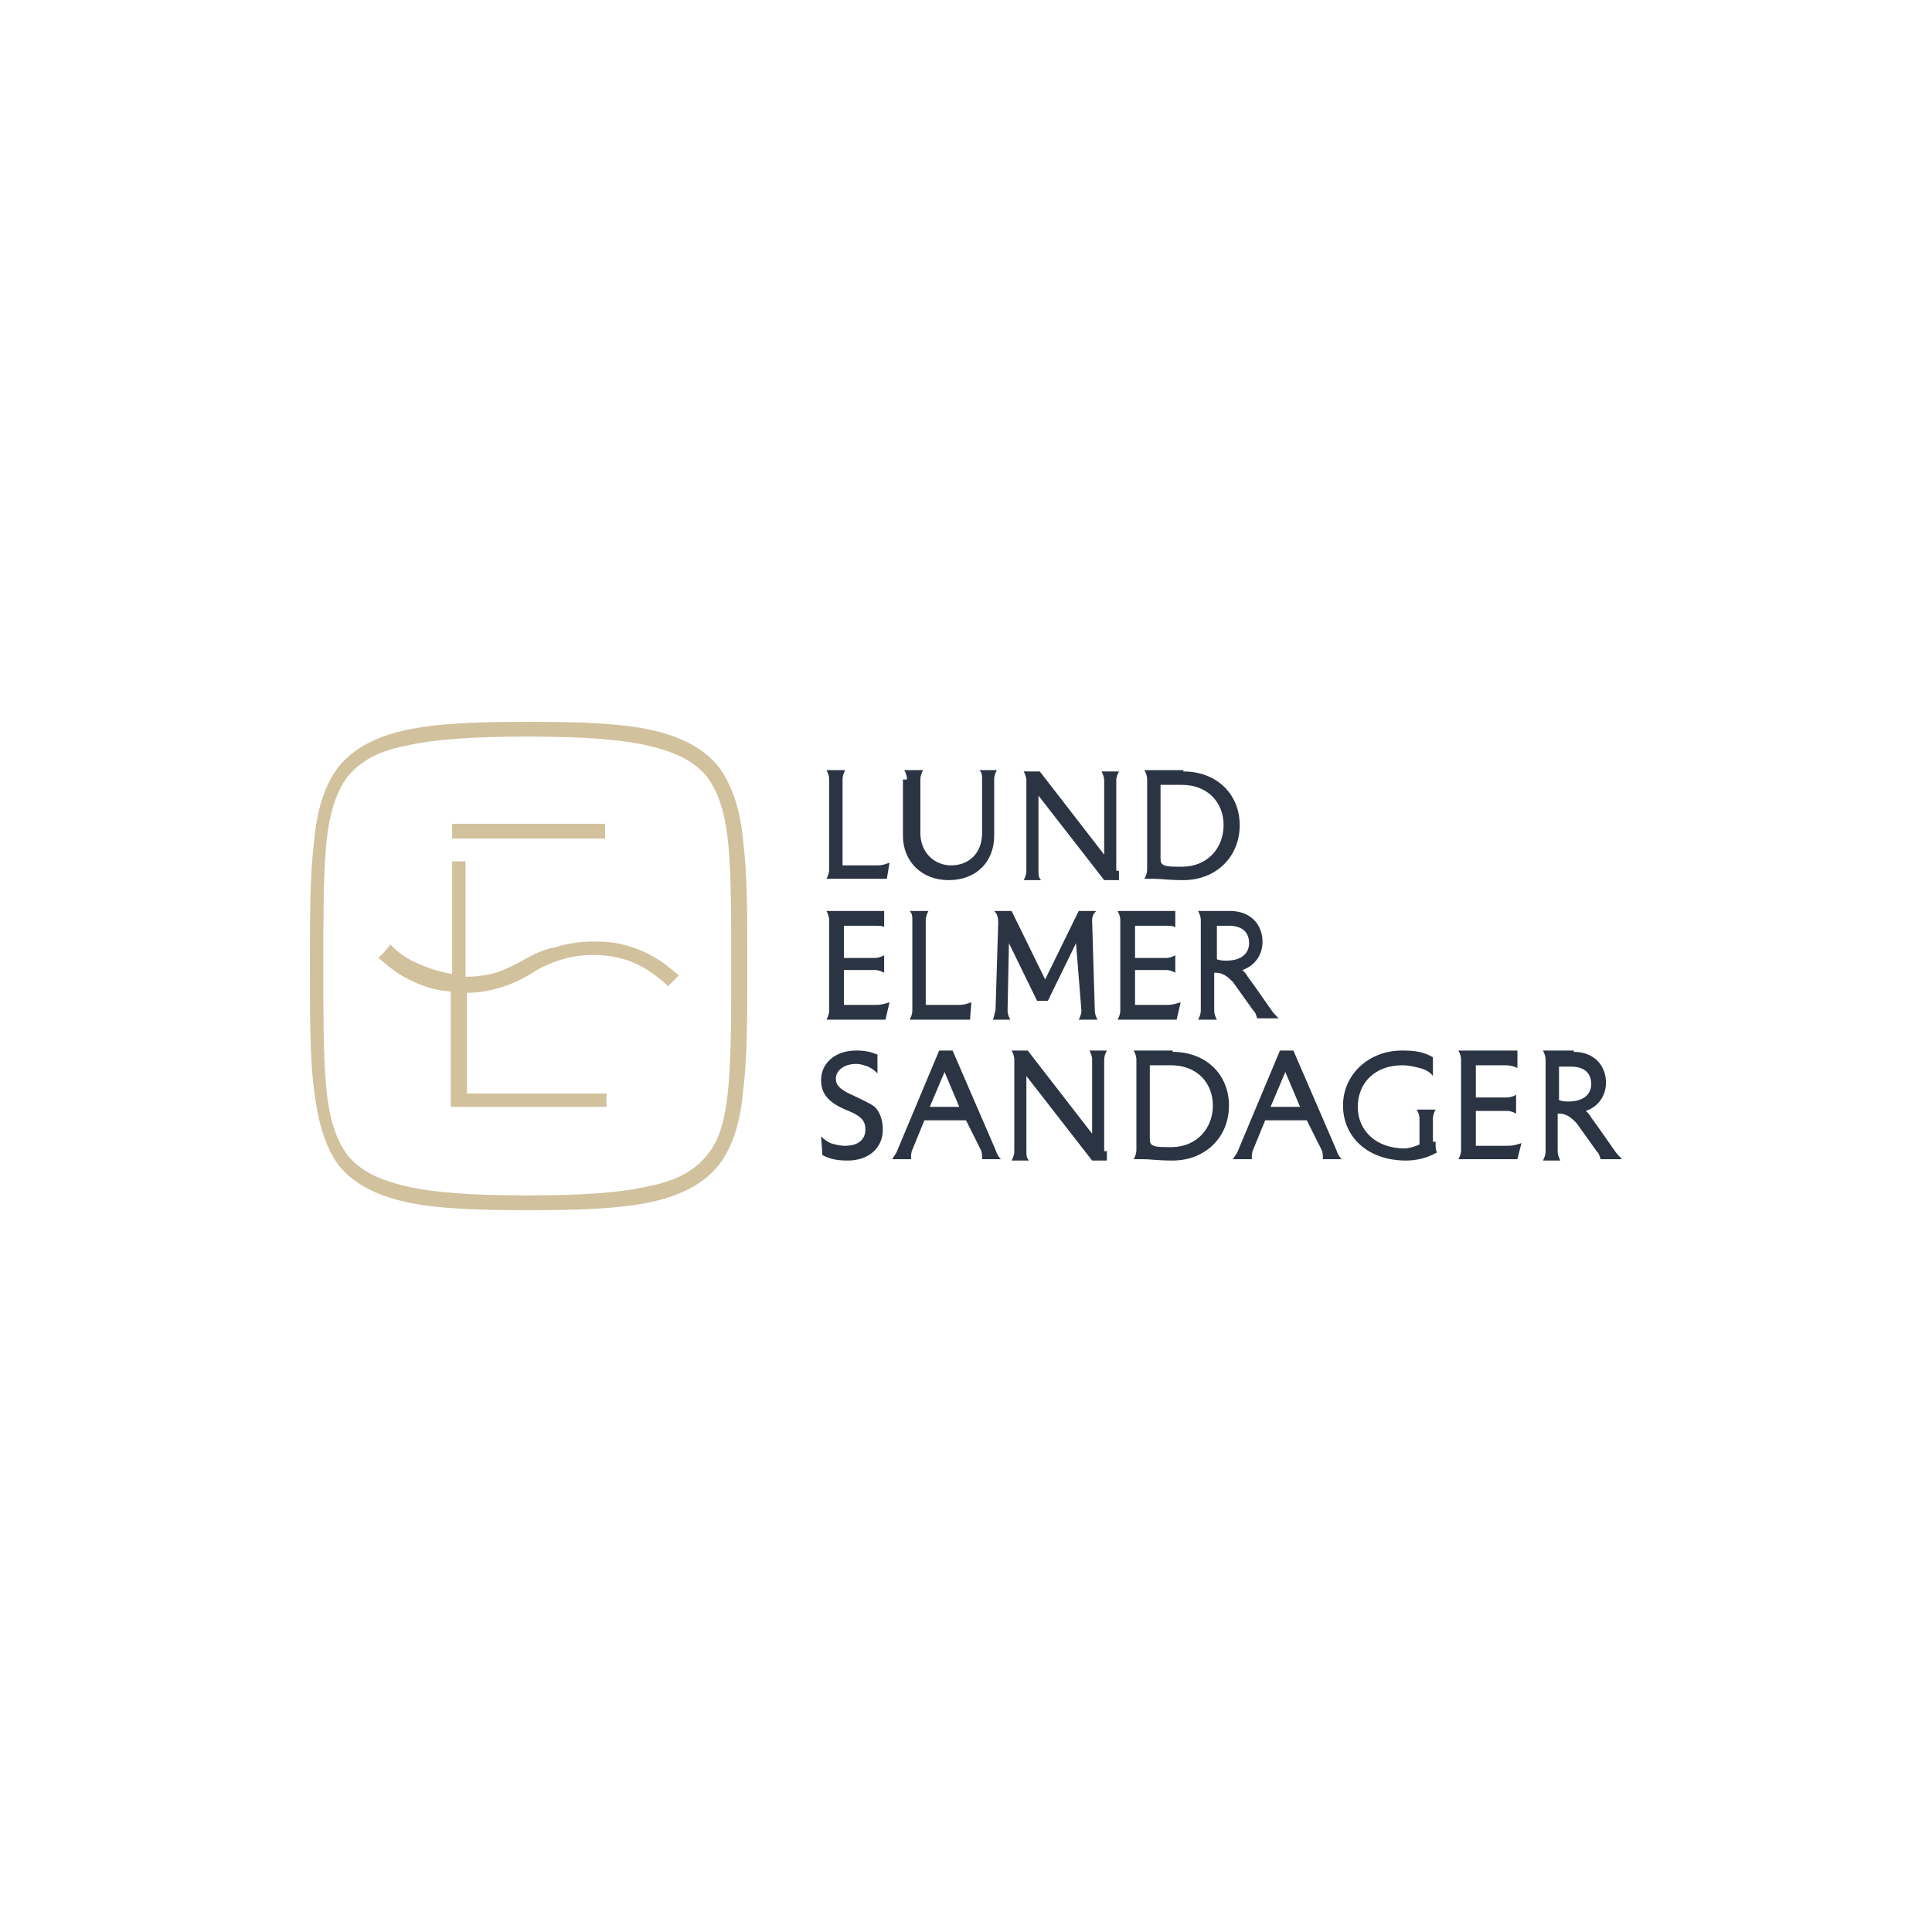 <?xml version="1.0" encoding="utf-8"?>
<!-- Generator: Adobe Illustrator 28.1.0, SVG Export Plug-In . SVG Version: 6.00 Build 0)  -->
<svg version="1.1" id="Layer_1" xmlns="http://www.w3.org/2000/svg" xmlns:xlink="http://www.w3.org/1999/xlink" x="0px" y="0px"
	 viewBox="0 0 144 144" style="enable-background:new 0 0 144 144;" xml:space="preserve">
<style type="text/css">
	.st0{fill:none;}
	.st1{fill:#D1C19D;}
	.st2{fill:#2B3442;}
</style>
<rect y="0" class="st0" width="144" height="144"/>
<g>
	<path class="st1" d="M52.7,86.1c-0.9,1.1-2.2,1.9-4.3,2.3c-2.1,0.5-5,0.7-9.1,0.7s-7-0.2-9.1-0.7c-2.1-0.5-3.4-1.2-4.3-2.3
		c-0.9-1.2-1.4-2.9-1.6-5.2c-0.2-2.3-0.2-5.2-0.2-8.9c0-3.6,0-6.6,0.2-8.9c0.2-2.3,0.7-4,1.6-5.2c0.9-1.1,2.2-1.9,4.3-2.3
		c2.1-0.5,5-0.7,9.1-0.7s7,0.2,9.1,0.7c2.1,0.5,3.4,1.2,4.3,2.3c0.9,1.2,1.4,2.9,1.6,5.2c0.2,2.3,0.2,5.2,0.2,8.9
		c0,3.6,0,6.6-0.2,8.9C54.1,83.2,53.7,84.9,52.7,86.1 M53.6,57.2c-1.1-1.4-2.8-2.3-5.1-2.8c-2.3-0.5-5.3-0.6-9.1-0.6
		c-3.7,0-6.7,0.1-9.1,0.6c-2.3,0.5-4,1.4-5.1,2.8c-1,1.3-1.6,3.2-1.8,5.6c-0.3,2.4-0.3,5.4-0.3,9.2c0,3.8,0,6.8,0.3,9.2
		c0.3,2.4,0.8,4.2,1.8,5.6c1.1,1.4,2.8,2.3,5.1,2.8c2.3,0.5,5.3,0.6,9.1,0.6c3.7,0,6.7-0.1,9.1-0.6c2.3-0.5,4-1.4,5.1-2.8
		c1-1.3,1.6-3.2,1.8-5.6c0.3-2.4,0.3-5.4,0.3-9.2c0-3.8,0-6.8-0.3-9.2C55.2,60.4,54.6,58.6,53.6,57.2"/>
	<path class="st1" d="M39.1,71.5c-0.3,0.2-0.9,0.5-1.6,0.8s-1.7,0.5-2.8,0.5v-4.3v-4.3h-0.5h-0.5v4.2v4.2c-1.2-0.2-2.2-0.6-3-1
		c-0.8-0.4-1.3-0.9-1.6-1.2L28.6,71l-0.4,0.4c0.4,0.3,1,0.9,1.9,1.4c0.9,0.5,2,1,3.5,1.1v4.3v4.3h5.8h5.8V82v-0.5h-5.2h-5.2v-3.8V74
		c1.2,0,2.3-0.3,3.1-0.6c0.8-0.3,1.5-0.7,1.8-0.9s1-0.6,1.9-0.9c0.9-0.3,2-0.5,3.3-0.4c1.3,0.1,2.4,0.5,3.2,1c0.8,0.5,1.4,1,1.7,1.3
		l0.4-0.4l0.4-0.4c-0.4-0.3-1-0.9-1.9-1.4c-0.9-0.5-2.1-1-3.6-1.1c-1.5-0.1-2.8,0.1-3.7,0.4C40.3,70.8,39.5,71.3,39.1,71.5"/>
	<polygon class="st1" points="45.1,61.4 39.4,61.4 33.7,61.4 33.7,62 33.7,62.5 39.4,62.5 45.1,62.5 45.1,62 	"/>
	<path class="st2" d="M62.9,64.5h2.5c0.4,0,0.6-0.1,0.9-0.2l-0.2,1.2h-4.5c0.1-0.2,0.2-0.4,0.2-0.7v-6.7c0-0.3-0.1-0.5-0.2-0.7h1.4
		c-0.1,0.2-0.2,0.4-0.2,0.7V64.5z"/>
	<path class="st2" d="M67.6,58.1c0-0.3-0.1-0.5-0.2-0.7h1.4c-0.1,0.2-0.2,0.4-0.2,0.7v4c0,1.4,1,2.4,2.3,2.4c1.3,0,2.3-0.9,2.3-2.4
		v-4c0-0.3,0-0.5-0.2-0.7h1.3c-0.1,0.2-0.2,0.4-0.2,0.7v4.2c0,1.9-1.3,3.3-3.4,3.3c-2,0-3.4-1.4-3.4-3.3V58.1z"/>
	<path class="st2" d="M65.9,67.9l0,1.2C65.8,69,65.5,69,65.1,69h-2.2v2.4h2.3c0.3,0,0.5-0.1,0.7-0.2v1.3c-0.2-0.1-0.4-0.2-0.7-0.2
		h-2.3v2.6h2.4c0.4,0,0.7-0.1,1-0.2L66,76h-4.4c0.1-0.2,0.2-0.4,0.2-0.7v-6.7c0-0.3-0.1-0.5-0.2-0.7H65.9z"/>
	<path class="st2" d="M69,74.9h2.5c0.4,0,0.6-0.1,0.9-0.2L72.3,76h-4.5c0.1-0.2,0.2-0.4,0.2-0.7v-6.7c0-0.3,0-0.5-0.2-0.7h1.4
		c-0.1,0.2-0.2,0.4-0.2,0.7V74.9z"/>
	<path class="st2" d="M80.2,70.3l-2.1,4.3h-0.8l-2.1-4.3l-0.1,5c0,0.3,0.1,0.5,0.2,0.7h-1.3c0.1-0.2,0.1-0.4,0.2-0.7l0.2-6.5
		c0-0.5-0.1-0.7-0.3-0.9h1.3l2.5,5.1l2.5-5.1h1.3c-0.2,0.2-0.3,0.4-0.3,0.7l0.2,6.7c0,0.3,0.1,0.5,0.2,0.7h-1.4
		c0.1-0.2,0.2-0.4,0.2-0.7L80.2,70.3z"/>
	<path class="st2" d="M87.6,67.9l0,1.2C87.4,69,87.2,69,86.8,69h-2.2v2.4h2.3c0.3,0,0.5-0.1,0.7-0.2v1.3c-0.2-0.1-0.4-0.2-0.7-0.2
		h-2.3v2.6H87c0.4,0,0.7-0.1,1-0.2L87.7,76h-4.4c0.1-0.2,0.2-0.4,0.2-0.7v-6.7c0-0.3-0.1-0.5-0.2-0.7H87.6z"/>
	<path class="st2" d="M90.7,71.5c0.3,0.1,0.5,0.1,0.7,0.1c1.2,0,1.7-0.6,1.7-1.3c0-0.8-0.5-1.3-1.5-1.3h-0.9V71.5z M91.7,67.9
		c1.5,0,2.4,1,2.4,2.3c0,1-0.6,1.8-1.5,2.1c0.2,0.2,0.3,0.3,0.4,0.5c0.6,0.8,1.2,1.7,1.7,2.4c0.2,0.3,0.4,0.5,0.6,0.7h-1.6
		c-0.1-0.3-0.1-0.4-0.3-0.6c-0.5-0.7-1-1.4-1.5-2.1c-0.2-0.2-0.5-0.5-0.8-0.6c-0.2-0.1-0.4-0.1-0.6-0.1v2.8c0,0.3,0.1,0.5,0.2,0.7
		h-1.4c0.1-0.2,0.2-0.4,0.2-0.7v-6.7c0-0.3-0.1-0.5-0.2-0.7H91.7z"/>
	<path class="st2" d="M61.2,80.5c0-1.3,1.1-2.2,2.6-2.2c0.7,0,1.1,0.1,1.6,0.3l0,1.4c-0.3-0.3-0.5-0.4-0.7-0.5
		c-0.3-0.1-0.5-0.2-0.9-0.2c-0.9,0-1.5,0.5-1.5,1.1c0,0.6,0.5,0.9,1.4,1.3c0.6,0.3,1.1,0.5,1.5,0.8c0.4,0.4,0.6,1,0.6,1.7
		c0,1.4-1.1,2.3-2.6,2.3c-0.8,0-1.3-0.1-1.9-0.4l-0.1-1.4c0.3,0.3,0.5,0.4,0.7,0.5c0.3,0.1,0.7,0.2,1.1,0.2c1,0,1.5-0.5,1.5-1.2
		c0-0.6-0.2-1-1.5-1.5C61.6,82.1,61.2,81.4,61.2,80.5"/>
	<path class="st2" d="M69.3,82.5h2.2l-1.1-2.6L69.3,82.5z M72,83.5h-3.1l-0.9,2.2c-0.1,0.2-0.1,0.5-0.1,0.7h-1.4
		c0.1-0.2,0.3-0.4,0.4-0.7l3.1-7.4h1l3.2,7.4c0.1,0.3,0.2,0.5,0.4,0.7h-1.4c0-0.3,0-0.5-0.1-0.7L72,83.5z"/>
	<path class="st2" d="M82.5,85.8c0,0.3,0,0.5,0,0.7h-1.1l-4.9-6.3v5.6c0,0.3,0,0.5,0.2,0.7h-1.3c0.1-0.2,0.2-0.4,0.2-0.7V79
		c0-0.3-0.1-0.5-0.2-0.7h1.2l4.8,6.2V79c0-0.3-0.1-0.5-0.2-0.7h1.3c-0.1,0.2-0.2,0.4-0.2,0.7V85.8z"/>
	<path class="st2" d="M85.7,84.8c0,0.3,0,0.5,0.3,0.6c0.2,0.1,0.7,0.1,1.3,0.1c1.9,0,3.1-1.4,3.1-3.1c0-1.7-1.2-3-3.1-3h-1.6V84.8z
		 M87.4,78.4c2.5,0,4.2,1.7,4.2,4c0,2.4-1.8,4.1-4.2,4.1c-1.2,0-1.6-0.1-2.2-0.1h-0.7c0.1-0.2,0.2-0.4,0.2-0.7V79
		c0-0.3-0.1-0.5-0.2-0.7H87.4z"/>
	<path class="st2" d="M94.7,82.5h2.2l-1.1-2.6L94.7,82.5z M97.4,83.5h-3.1l-0.9,2.2c-0.1,0.2-0.1,0.5-0.1,0.7h-1.4
		c0.1-0.2,0.3-0.4,0.4-0.7l3.1-7.4h1l3.2,7.4c0.1,0.3,0.2,0.5,0.4,0.7h-1.4c0-0.3,0-0.5-0.1-0.7L97.4,83.5z"/>
	<path class="st2" d="M83.4,64.9c0,0.3,0,0.5,0,0.7h-1.1l-4.9-6.3v5.6c0,0.3,0,0.5,0.2,0.7h-1.3c0.1-0.2,0.2-0.4,0.2-0.7v-6.7
		c0-0.3-0.1-0.5-0.2-0.7h1.2l4.8,6.2v-5.5c0-0.3-0.1-0.5-0.2-0.7h1.3c-0.1,0.2-0.2,0.4-0.2,0.7V64.9z"/>
	<path class="st2" d="M86.5,63.9c0,0.3,0,0.5,0.3,0.6c0.2,0.1,0.7,0.1,1.3,0.1c1.9,0,3.1-1.4,3.1-3.1c0-1.7-1.2-3-3.1-3h-1.6V63.9z
		 M88.2,57.5c2.5,0,4.2,1.7,4.2,4c0,2.4-1.8,4.1-4.2,4.1c-1.2,0-1.6-0.1-2.2-0.1h-0.7c0.1-0.2,0.2-0.4,0.2-0.7v-6.7
		c0-0.3-0.1-0.5-0.2-0.7H88.2z"/>
	<path class="st2" d="M107,85.1c0,0.4,0,0.6,0.1,0.8c-0.7,0.4-1.5,0.6-2.3,0.6c-2.9,0-4.7-1.8-4.7-4.1s1.9-4.1,4.4-4.1
		c1,0,1.6,0.1,2.3,0.5l0,1.4c-0.2-0.3-0.6-0.5-1-0.6c-0.4-0.1-0.8-0.2-1.3-0.2c-2,0-3.3,1.3-3.3,3.1c0,1.8,1.4,3.1,3.5,3.1
		c0.2,0,0.7-0.1,1.1-0.3v-1.9c0-0.3-0.1-0.5-0.2-0.7h1.4c-0.1,0.2-0.2,0.4-0.2,0.7V85.1z"/>
	<path class="st2" d="M113.1,78.4l0,1.2c-0.2-0.1-0.5-0.2-0.9-0.2h-2.2v2.4h2.3c0.3,0,0.5-0.1,0.7-0.2V83c-0.2-0.1-0.4-0.2-0.7-0.2
		h-2.3v2.6h2.4c0.4,0,0.7-0.1,1-0.2l-0.3,1.2h-4.4c0.1-0.2,0.2-0.4,0.2-0.7V79c0-0.3-0.1-0.5-0.2-0.7H113.1z"/>
	<path class="st2" d="M116.2,82c0.3,0.1,0.5,0.1,0.7,0.1c1.2,0,1.7-0.6,1.7-1.3c0-0.8-0.5-1.3-1.5-1.3h-0.9V82z M117.3,78.4
		c1.5,0,2.4,1,2.4,2.3c0,1-0.6,1.8-1.5,2.1c0.2,0.2,0.3,0.3,0.4,0.5c0.6,0.8,1.2,1.7,1.7,2.4c0.2,0.3,0.4,0.5,0.6,0.7h-1.6
		c-0.1-0.3-0.1-0.4-0.3-0.6c-0.5-0.7-1-1.4-1.5-2.1c-0.2-0.2-0.5-0.5-0.8-0.6c-0.2-0.1-0.4-0.1-0.6-0.1v2.8c0,0.3,0.1,0.5,0.2,0.7
		H115c0.1-0.2,0.2-0.4,0.2-0.7V79c0-0.3-0.1-0.5-0.2-0.7H117.3z"/>
</g>
</svg>
